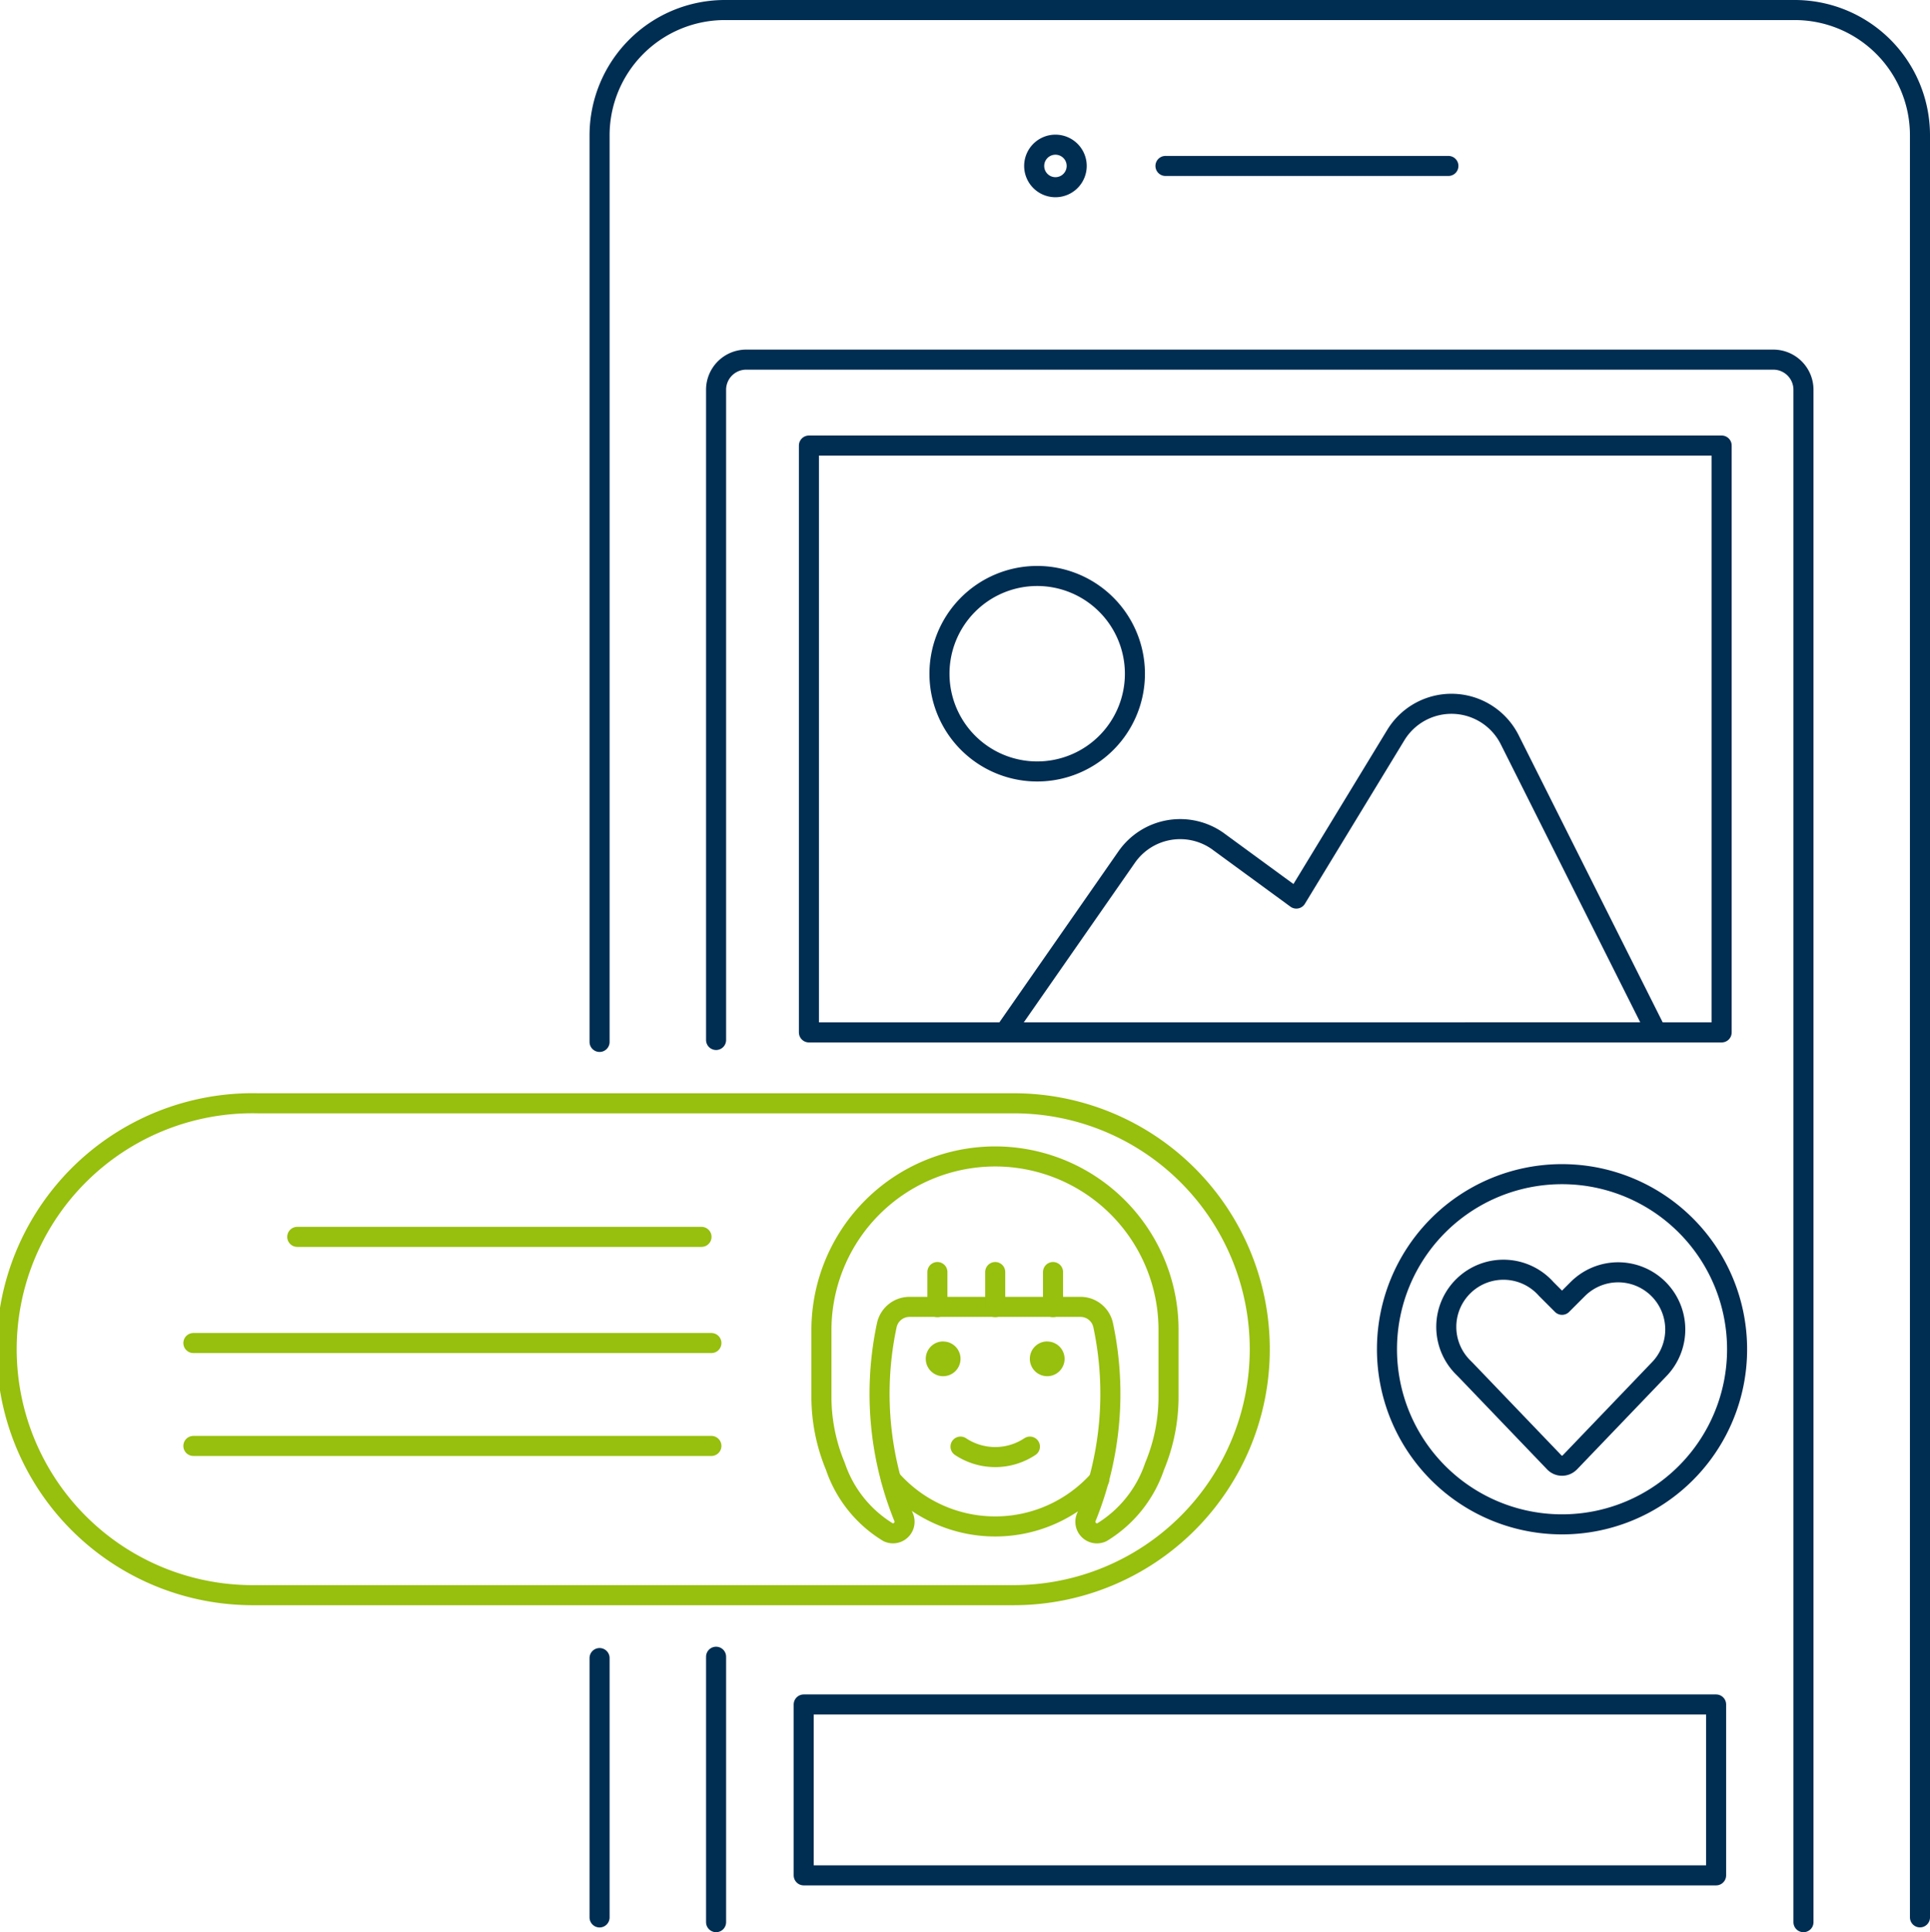 <svg id="Ebene_1" data-name="Ebene 1" xmlns="http://www.w3.org/2000/svg" viewBox="0 0 288.74 289"><defs><style>.cls-1,.cls-2{fill:none;stroke-linecap:round;stroke-linejoin:round;stroke-width:3px;}.cls-1{stroke:#002d52;}.cls-2{stroke:#97bf0d;}.cls-3{fill:#97bf0d;}</style></defs><path class="cls-1" d="M291,293.28V26.65A18.74,18.74,0,0,0,272.19,8H112.28A18.75,18.75,0,0,0,93.46,26.65V162.34m0,92.16v38.79" transform="translate(-3.76 -6.5)"/><path class="cls-1" d="M178.12,31.32h42.33" transform="translate(-3.76 -6.5)"/><path class="cls-1" d="M273.57,294V64.78a4.51,4.51,0,0,0-4.51-4.49H115.41a4.51,4.51,0,0,0-4.52,4.49h0v97.27" transform="translate(-3.76 -6.5)"/><path class="cls-1" d="M110.89,254.3V294" transform="translate(-3.76 -6.5)"/><path class="cls-1" d="M124,261.44H260.5V287H124Z" transform="translate(-3.76 -6.5)"/><path class="cls-1" d="M124.78,73.14H261.33v87.78H124.78Z" transform="translate(-3.76 -6.5)"/><path class="cls-1" d="M173.55,107.11a14.62,14.62,0,1,1-14.8-14.46,14.63,14.63,0,0,1,14.8,14.46Z" transform="translate(-3.76 -6.5)"/><path class="cls-1" d="M154.05,160.92l18.27-26.23a9.75,9.75,0,0,1,13.57-2.43l.19.14,11.62,8.5,14.88-24.45a9.75,9.75,0,0,1,17,.61l22,43.85Z" transform="translate(-3.76 -6.5)"/><path class="cls-2" d="M192.23,208.3a36.78,36.78,0,0,0-36.78-36.78H42.39a36.79,36.79,0,1,0-.68,73.57H155.45a36.79,36.79,0,0,0,36.78-36.79Z" transform="translate(-3.76 -6.5)"/><path class="cls-2" d="M48.23,191.5h60.48" transform="translate(-3.76 -6.5)"/><path class="cls-2" d="M32.69,207.38h77.5" transform="translate(-3.76 -6.5)"/><path class="cls-2" d="M32.69,222.77h77.5" transform="translate(-3.76 -6.5)"/><path class="cls-2" d="M137.08,227.78a20.75,20.75,0,0,0,29.29,1.85,20.19,20.19,0,0,0,1.85-1.85" transform="translate(-3.76 -6.5)"/><path class="cls-2" d="M147.46,222.87a9.38,9.38,0,0,0,10.38,0" transform="translate(-3.76 -6.5)"/><path class="cls-2" d="M152.65,179.47a26,26,0,0,0-26,25.94h0v10.06a27.08,27.08,0,0,0,2.09,10.36,18.41,18.41,0,0,0,7.89,9.85,1.73,1.73,0,0,0,2.33-2.22,49.19,49.19,0,0,1-2.54-28.7,3.47,3.47,0,0,1,3.39-2.79h25.61a3.46,3.46,0,0,1,3.39,2.79,49.19,49.19,0,0,1-2.54,28.7,1.73,1.73,0,0,0,2.34,2.22,18.44,18.44,0,0,0,7.88-9.85,27.08,27.08,0,0,0,2.09-10.36V205.41a25.94,25.94,0,0,0-26-25.94Z" transform="translate(-3.76 -6.5)"/><path class="cls-2" d="M144,196.76V202" transform="translate(-3.76 -6.5)"/><path class="cls-2" d="M152.65,196.76V202" transform="translate(-3.76 -6.5)"/><path class="cls-2" d="M161.3,196.76V202" transform="translate(-3.76 -6.5)"/><path class="cls-3" d="M144.86,207.14a2.6,2.6,0,1,0,2.6,2.6h0a2.59,2.59,0,0,0-2.6-2.59Z" transform="translate(-3.76 -6.5)"/><path class="cls-3" d="M160.43,207.14a2.6,2.6,0,1,0,2.6,2.6h0a2.6,2.6,0,0,0-2.6-2.59Z" transform="translate(-3.76 -6.5)"/><path class="cls-1" d="M211.26,208.3a26.19,26.19,0,1,0,26.19-26.18A26.18,26.18,0,0,0,211.26,208.3Z" transform="translate(-3.76 -6.5)"/><path class="cls-1" d="M253.49,201.53a8.54,8.54,0,0,0-13.68-2.23l-2.36,2.36-2.36-2.36a8.55,8.55,0,1,0-12.41,11.75l.33.33,13.29,13.86a1.59,1.59,0,0,0,2.24.06l.07-.06,13.29-13.86A8.55,8.55,0,0,0,253.49,201.53Z" transform="translate(-3.76 -6.5)"/><path class="cls-1" d="M158.48,31.32a3.18,3.18,0,1,0,3.18-3.18A3.18,3.18,0,0,0,158.48,31.32Z" transform="translate(-3.76 -6.5)"/></svg>